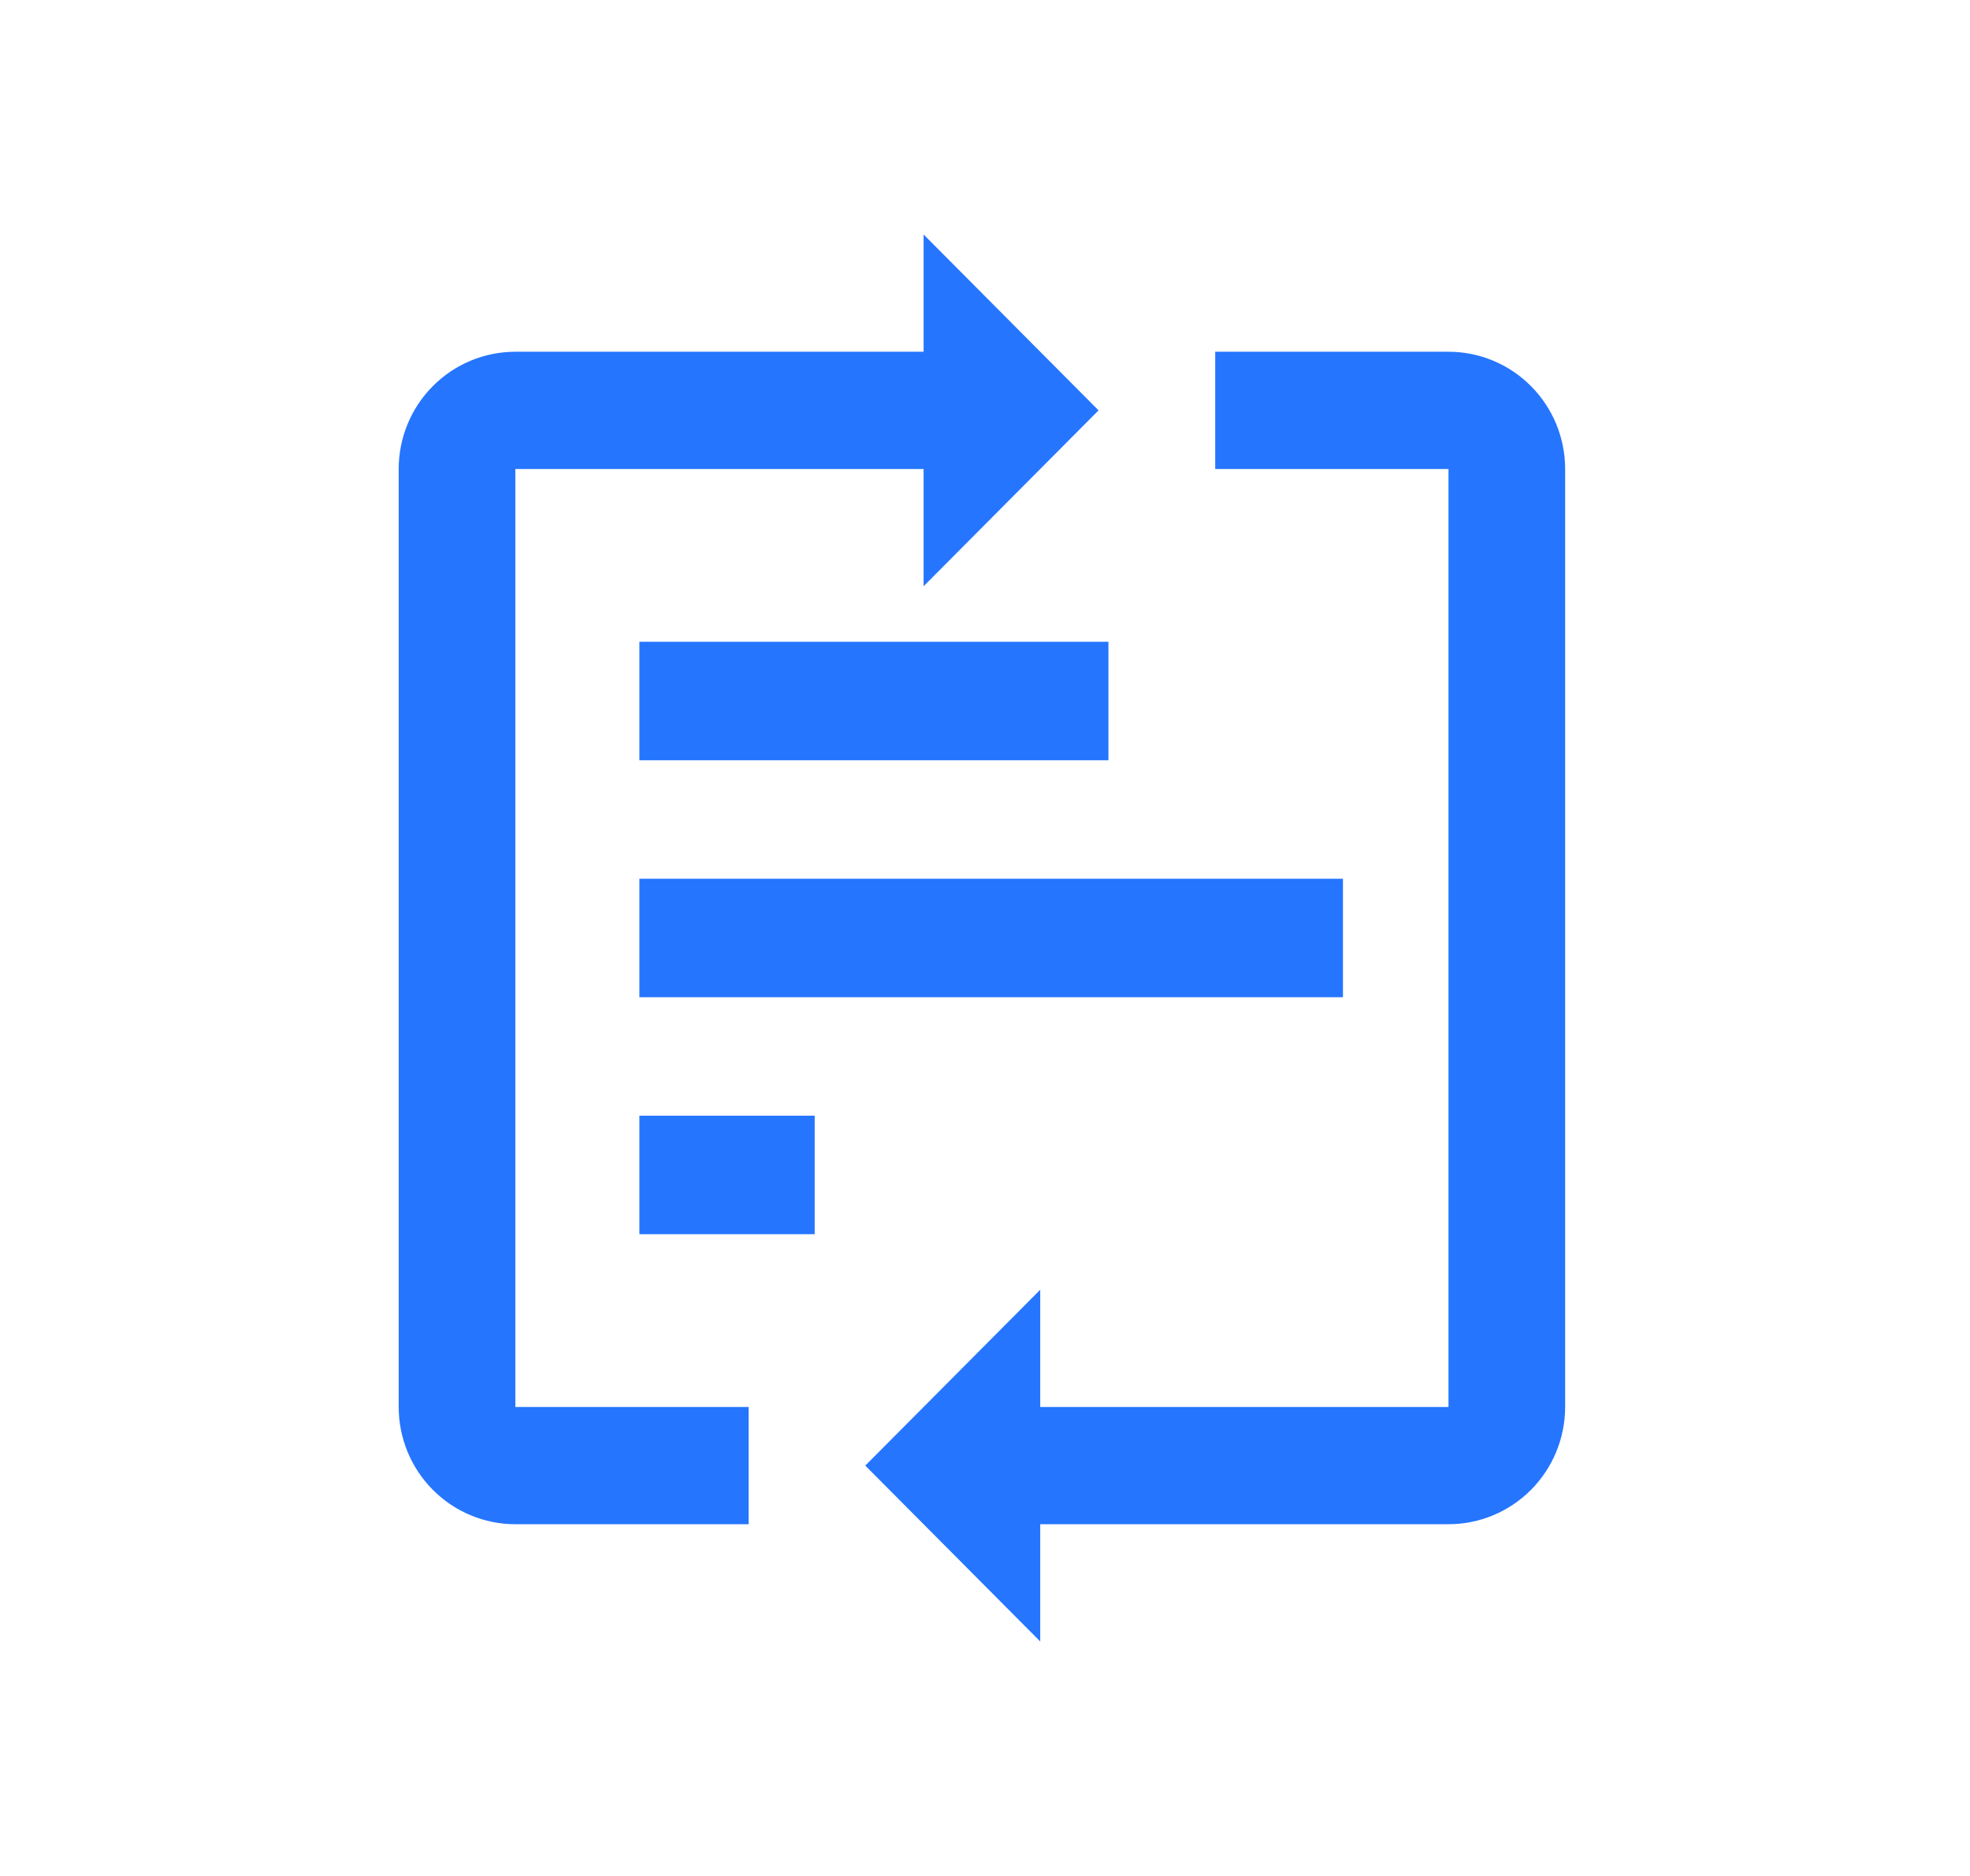 <svg xmlns="http://www.w3.org/2000/svg" width="84" height="80" viewBox="0 0 84 80" fill="none"><path d="M27.263 27.368H47.263V32.421H27.263V27.368ZM27.263 37.474H57.263V42.526H27.263V37.474ZM27.263 47.579H34.738V52.632H27.263V47.579Z" fill="#2575FF"></path><path d="M46.842 17.5L39.382 10V15H21.974C20.655 15 19.39 15.527 18.457 16.465C17.524 17.402 17 18.674 17 20V60C17 61.326 17.524 62.598 18.457 63.535C19.39 64.473 20.655 65 21.974 65H31.921V60H21.974V20H39.382V25L46.842 17.5ZM36.895 62.5L44.355 70V65H61.763C63.082 65 64.347 64.473 65.28 63.535C66.213 62.598 66.737 61.326 66.737 60V20C66.737 18.674 66.213 17.402 65.28 16.465C64.347 15.527 63.082 15 61.763 15H51.816V20H61.763V60H44.355V55L36.895 62.5Z" fill="#2575FF"></path></svg>